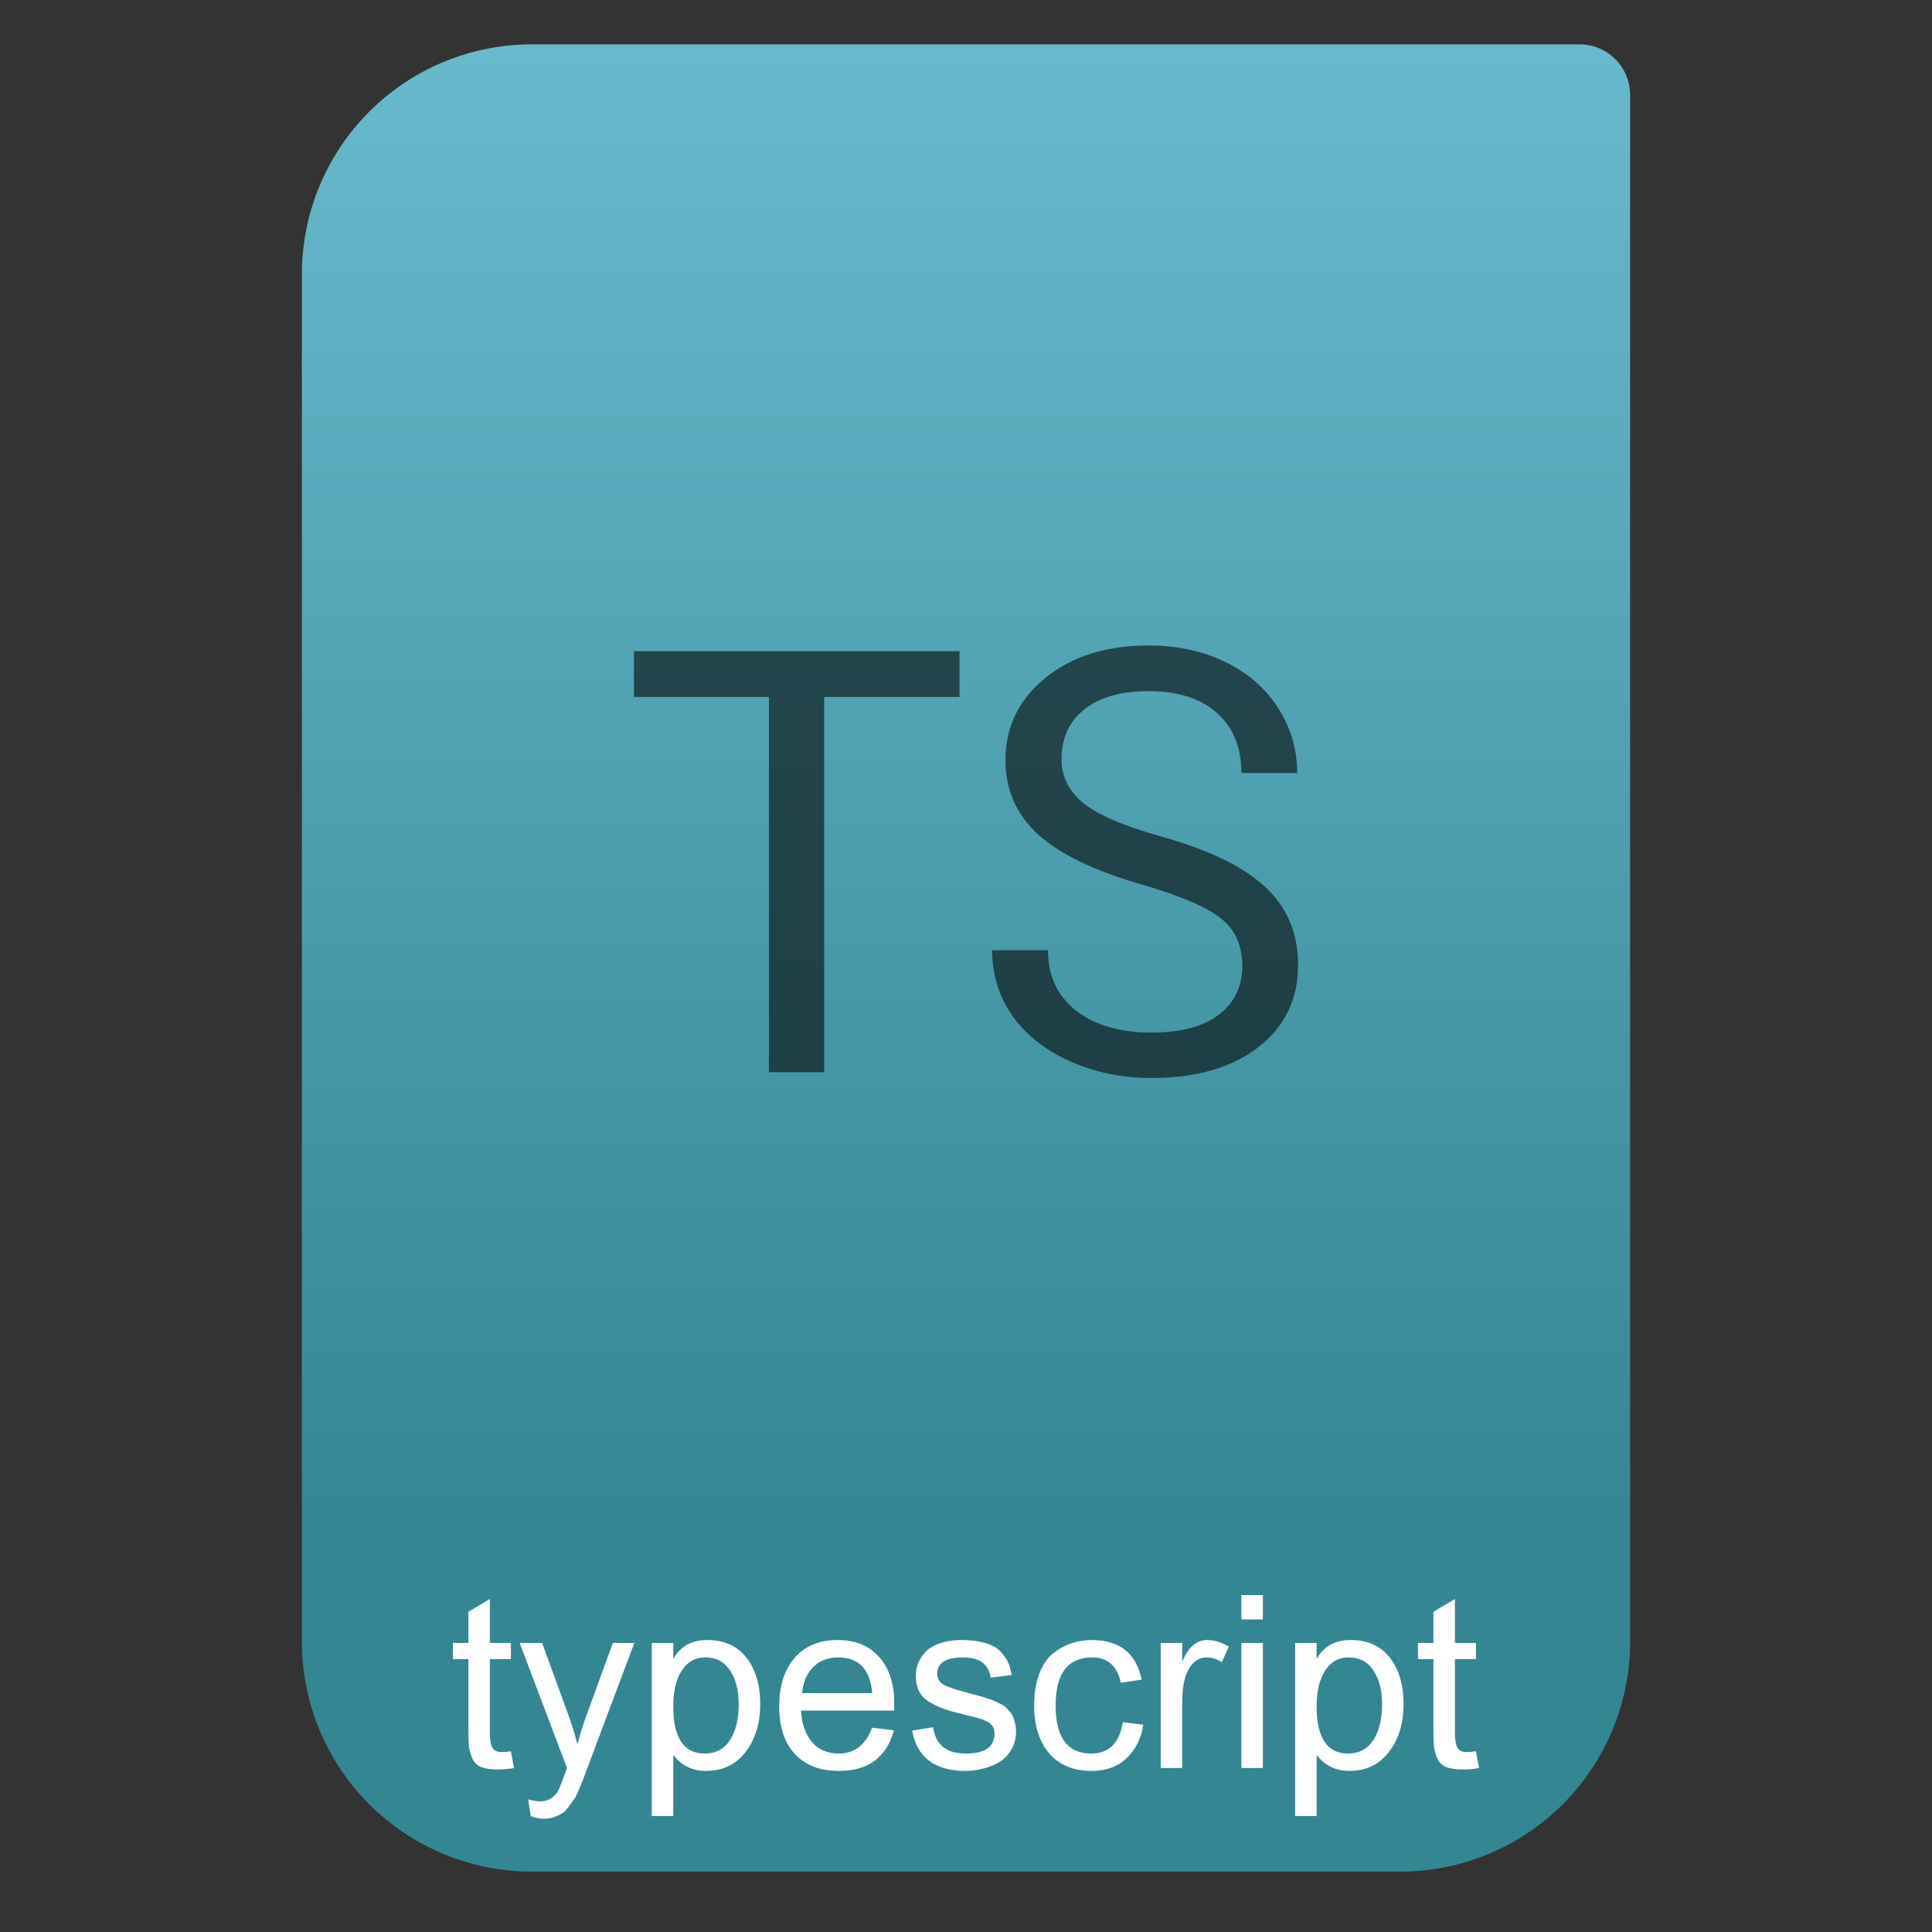<svg style="clip-rule:evenodd;fill-rule:evenodd;stroke-linejoin:round;stroke-miterlimit:2" viewBox="0 0 64 64" xmlns="http://www.w3.org/2000/svg">
 <rect x="0" y="0" width="64" height="64" fill="#333333" stroke="none"/>
 <path d="m54 3.146c0-0.926-0.751-1.677-1.677-1.677h-34.705c-2.02 0-3.958 0.803-5.387 2.231-1.428 1.429-2.231 3.367-2.231 5.387v45.295c0 2.02 0.803 3.958 2.231 5.387 1.429 1.428 3.367 2.231 5.387 2.231h28.764c2.02 0 3.958-0.803 5.387-2.231 1.428-1.429 2.231-3.367 2.231-5.387v-51.236z" style="fill:url(#_Linear1)"/>
 <path d="m17.582 60.16l-0.088-0.552c0.171 0.043 0.307 0.064 0.408 0.064 0.15 0 0.28-0.043 0.392-0.128s0.192-0.189 0.24-0.312c0.155-0.405 0.238-0.627 0.248-0.664l-1.568-4.144h0.744l0.872 2.392c0.123 0.336 0.222 0.659 0.296 0.968 0.107-0.389 0.206-0.704 0.296-0.944l0.88-2.416h0.712l-1.584 4.216c-0.069 0.187-0.112 0.301-0.128 0.344s-0.058 0.144-0.128 0.304c-0.069 0.165-0.122 0.272-0.16 0.32-0.037 0.053-0.096 0.133-0.176 0.24-0.08 0.112-0.154 0.187-0.224 0.224-0.069 0.043-0.154 0.083-0.256 0.12-0.101 0.037-0.208 0.056-0.32 0.056-0.16 0-0.312-0.029-0.456-0.088zm26.033 0h-0.712v-5.736h0.712v0.536c0.23-0.421 0.606-0.632 1.128-0.632 0.56 0 0.992 0.195 1.296 0.584s0.456 0.904 0.456 1.544c0 0.635-0.162 1.163-0.488 1.584-0.32 0.416-0.757 0.624-1.312 0.624-0.442 0-0.802-0.176-1.08-0.528v2.024zm-21.312 0h-0.712v-5.736h0.712v0.536c0.229-0.421 0.605-0.632 1.128-0.632 0.56 0 0.992 0.195 1.296 0.584s0.456 0.904 0.456 1.544c0 0.635-0.163 1.163-0.488 1.584-0.32 0.416-0.758 0.624-1.312 0.624-0.443 0-0.803-0.176-1.08-0.528v2.024zm4.229-3.496c0.027 0.432 0.147 0.779 0.36 1.04 0.219 0.256 0.52 0.384 0.904 0.384 0.512 0 0.877-0.285 1.096-0.856l0.72 0.088c-0.245 0.896-0.853 1.344-1.824 1.344-0.624 0-1.109-0.187-1.456-0.56s-0.52-0.901-0.52-1.584c0-0.667 0.168-1.197 0.504-1.592 0.341-0.4 0.819-0.6 1.432-0.6 0.555 0 0.995 0.168 1.32 0.504 0.325 0.331 0.509 0.787 0.552 1.368v0.464h-3.088zm5.389 0.128c-0.267-0.064-0.477-0.123-0.632-0.176s-0.315-0.128-0.48-0.224-0.285-0.216-0.36-0.36-0.112-0.317-0.112-0.52c0-0.133 0.021-0.261 0.064-0.384 0.048-0.128 0.125-0.253 0.232-0.376 0.107-0.128 0.264-0.229 0.472-0.304 0.213-0.08 0.464-0.12 0.752-0.12 0.299 0 0.555 0.032 0.768 0.096 0.213 0.059 0.379 0.147 0.496 0.264s0.205 0.237 0.264 0.36 0.101 0.269 0.128 0.44l-0.696 0.088c-0.064-0.448-0.368-0.672-0.912-0.672-0.571 0-0.856 0.179-0.856 0.536 0 0.16 0.061 0.277 0.184 0.352s0.352 0.157 0.688 0.248c0.048 0.011 0.136 0.035 0.264 0.072 0.133 0.032 0.221 0.056 0.264 0.072 0.048 0.011 0.128 0.035 0.24 0.072 0.112 0.032 0.189 0.059 0.232 0.08 0.048 0.021 0.115 0.053 0.2 0.096 0.091 0.043 0.155 0.083 0.192 0.12s0.083 0.085 0.136 0.144 0.091 0.12 0.112 0.184c0.027 0.059 0.048 0.128 0.064 0.208 0.021 0.08 0.032 0.165 0.032 0.256 0 0.251-0.059 0.467-0.176 0.648-0.112 0.181-0.259 0.32-0.44 0.416-0.176 0.091-0.352 0.155-0.528 0.192-0.176 0.043-0.349 0.064-0.52 0.064-1.024 0-1.616-0.445-1.776-1.336l0.696-0.112c0.075 0.581 0.435 0.872 1.08 0.872 0.635 0 0.952-0.221 0.952-0.664 0-0.048-5e-3 -0.091-0.016-0.128-5e-3 -0.043-0.021-0.08-0.048-0.112s-0.051-0.059-0.072-0.08c-0.021-0.027-0.056-0.051-0.104-0.072-0.048-0.027-0.088-0.045-0.12-0.056-0.027-0.016-0.075-0.032-0.144-0.048-0.069-0.021-0.123-0.037-0.16-0.048-0.032-0.011-0.091-0.024-0.176-0.04-0.085-0.021-0.147-0.037-0.184-0.048zm2.336-0.288c0-0.416 0.059-0.773 0.176-1.072 0.118-0.299 0.272-0.523 0.464-0.672 0.198-0.155 0.4-0.264 0.608-0.328 0.208-0.069 0.427-0.104 0.656-0.104 0.928 0 1.48 0.437 1.656 1.312l-0.688 0.104c-0.122-0.56-0.437-0.84-0.944-0.84-0.81 0-1.216 0.531-1.216 1.592s0.392 1.592 1.176 1.592c0.592 0 0.942-0.347 1.048-1.04l0.68 0.088c-0.074 0.464-0.261 0.835-0.56 1.112-0.293 0.277-0.677 0.416-1.152 0.416-0.602 0-1.072-0.195-1.408-0.584-0.33-0.395-0.496-0.92-0.496-1.576zm-18.029-2.08h0.696v0.536h-0.696v2.432c0 0.229 0.026 0.395 0.08 0.496 0.058 0.101 0.16 0.152 0.304 0.152 0.032 0 0.082-3e-3 0.152-8e-3 0.074-0.011 0.128-0.016 0.16-0.016l0.104 0.552c-0.166 0.032-0.344 0.048-0.536 0.048-0.219 0-0.398-0.024-0.536-0.072-0.134-0.053-0.232-0.141-0.296-0.264-0.059-0.123-0.099-0.248-0.12-0.376-0.016-0.133-0.024-0.317-0.024-0.552v-2.392h-0.512v-0.536h0.512v-1.032l0.712-0.424v1.456zm31.968 0h0.696v0.536h-0.696v2.432c0 0.229 0.027 0.395 0.08 0.496 0.059 0.101 0.16 0.152 0.304 0.152 0.032 0 0.083-3e-3 0.152-8e-3 0.075-0.011 0.128-0.016 0.16-0.016l0.104 0.552c-0.165 0.032-0.344 0.048-0.536 0.048-0.218 0-0.397-0.024-0.536-0.072-0.133-0.053-0.232-0.141-0.296-0.264-0.058-0.123-0.098-0.248-0.12-0.376-0.016-0.133-0.024-0.317-0.024-0.552v-2.392h-0.512v-0.536h0.512v-1.032l0.712-0.424v1.456zm-6.362 4.144h-0.712v-4.144h0.712v4.144zm-3.384 0v-4.144h0.712v0.624c0.197-0.48 0.472-0.72 0.824-0.72 0.24 0 0.48 0.072 0.72 0.216l-0.232 0.52c-0.16-0.107-0.331-0.16-0.512-0.16-0.235 0-0.427 0.125-0.576 0.376-0.15 0.251-0.224 0.624-0.224 1.12v2.168h-0.712zm-15.083-3.664c-0.336 0-0.598 0.147-0.784 0.44-0.187 0.288-0.28 0.68-0.28 1.176 0 1.045 0.346 1.568 1.04 1.568 0.368 0 0.648-0.149 0.84-0.448s0.288-0.693 0.288-1.184c0-0.464-0.096-0.837-0.288-1.12-0.187-0.288-0.459-0.432-0.816-0.432zm21.312 0c-0.336 0-0.597 0.147-0.784 0.44-0.186 0.288-0.28 0.68-0.28 1.176 0 1.045 0.347 1.568 1.04 1.568 0.368 0 0.648-0.149 0.84-0.448s0.288-0.693 0.288-1.184c0-0.464-0.096-0.837-0.288-1.12-0.186-0.288-0.458-0.432-0.816-0.432zm-18.107 1.184h2.32c-0.064-0.789-0.44-1.184-1.128-1.184-0.347 0-0.627 0.112-0.84 0.336-0.208 0.219-0.325 0.501-0.352 0.848zm15.262-2.44h-0.712v-0.808h0.712v0.808z" style="fill-rule:nonzero;fill:#fff"/>
 <path d="m37.828 29.303c-1.577-0.454-2.726-1.009-3.448-1.667-0.715-0.664-1.073-1.481-1.073-2.452 0-1.098 0.438-2.005 1.313-2.72 0.881-0.721 2.024-1.082 3.428-1.082 0.958 0 1.811 0.185 2.558 0.555 0.753 0.371 1.334 0.881 1.743 1.533 0.415 0.651 0.622 1.363 0.622 2.136h-1.848c0-0.843-0.268-1.504-0.805-1.983-0.536-0.485-1.293-0.728-2.27-0.728-0.906 0-1.615 0.201-2.126 0.603-0.504 0.396-0.757 0.949-0.757 1.657 0 0.569 0.24 1.051 0.719 1.447 0.485 0.389 1.306 0.747 2.461 1.072 1.162 0.326 2.069 0.687 2.72 1.083 0.658 0.389 1.143 0.846 1.456 1.369 0.319 0.524 0.479 1.14 0.479 1.849 0 1.13-0.441 2.037-1.322 2.72-0.881 0.677-2.059 1.015-3.534 1.015-0.958 0-1.852-0.182-2.682-0.546-0.83-0.37-1.471-0.875-1.925-1.513-0.447-0.639-0.67-1.363-0.67-2.174h1.848c0 0.843 0.31 1.51 0.929 2.001 0.626 0.486 1.459 0.728 2.5 0.728 0.971 0 1.715-0.198 2.232-0.593 0.517-0.396 0.776-0.936 0.776-1.619s-0.24-1.21-0.719-1.58c-0.479-0.377-1.347-0.748-2.605-1.111zm-6.043-6.216h-4.483v12.431h-1.829v-12.431h-4.473v-1.514h10.785v1.514z" style="fill-opacity:.58;fill-rule:nonzero"/>
 <defs>
  <linearGradient id="_Linear1" x2="1" gradientTransform="matrix(3.03829e-15,-49.619,49.619,3.03829e-15,469.44,51.088)" gradientUnits="userSpaceOnUse">
   <stop style="stop-color:#348692" offset="0"/>
   <stop style="stop-color:#69b9cd" offset="1"/>
  </linearGradient>
 </defs>
</svg>
